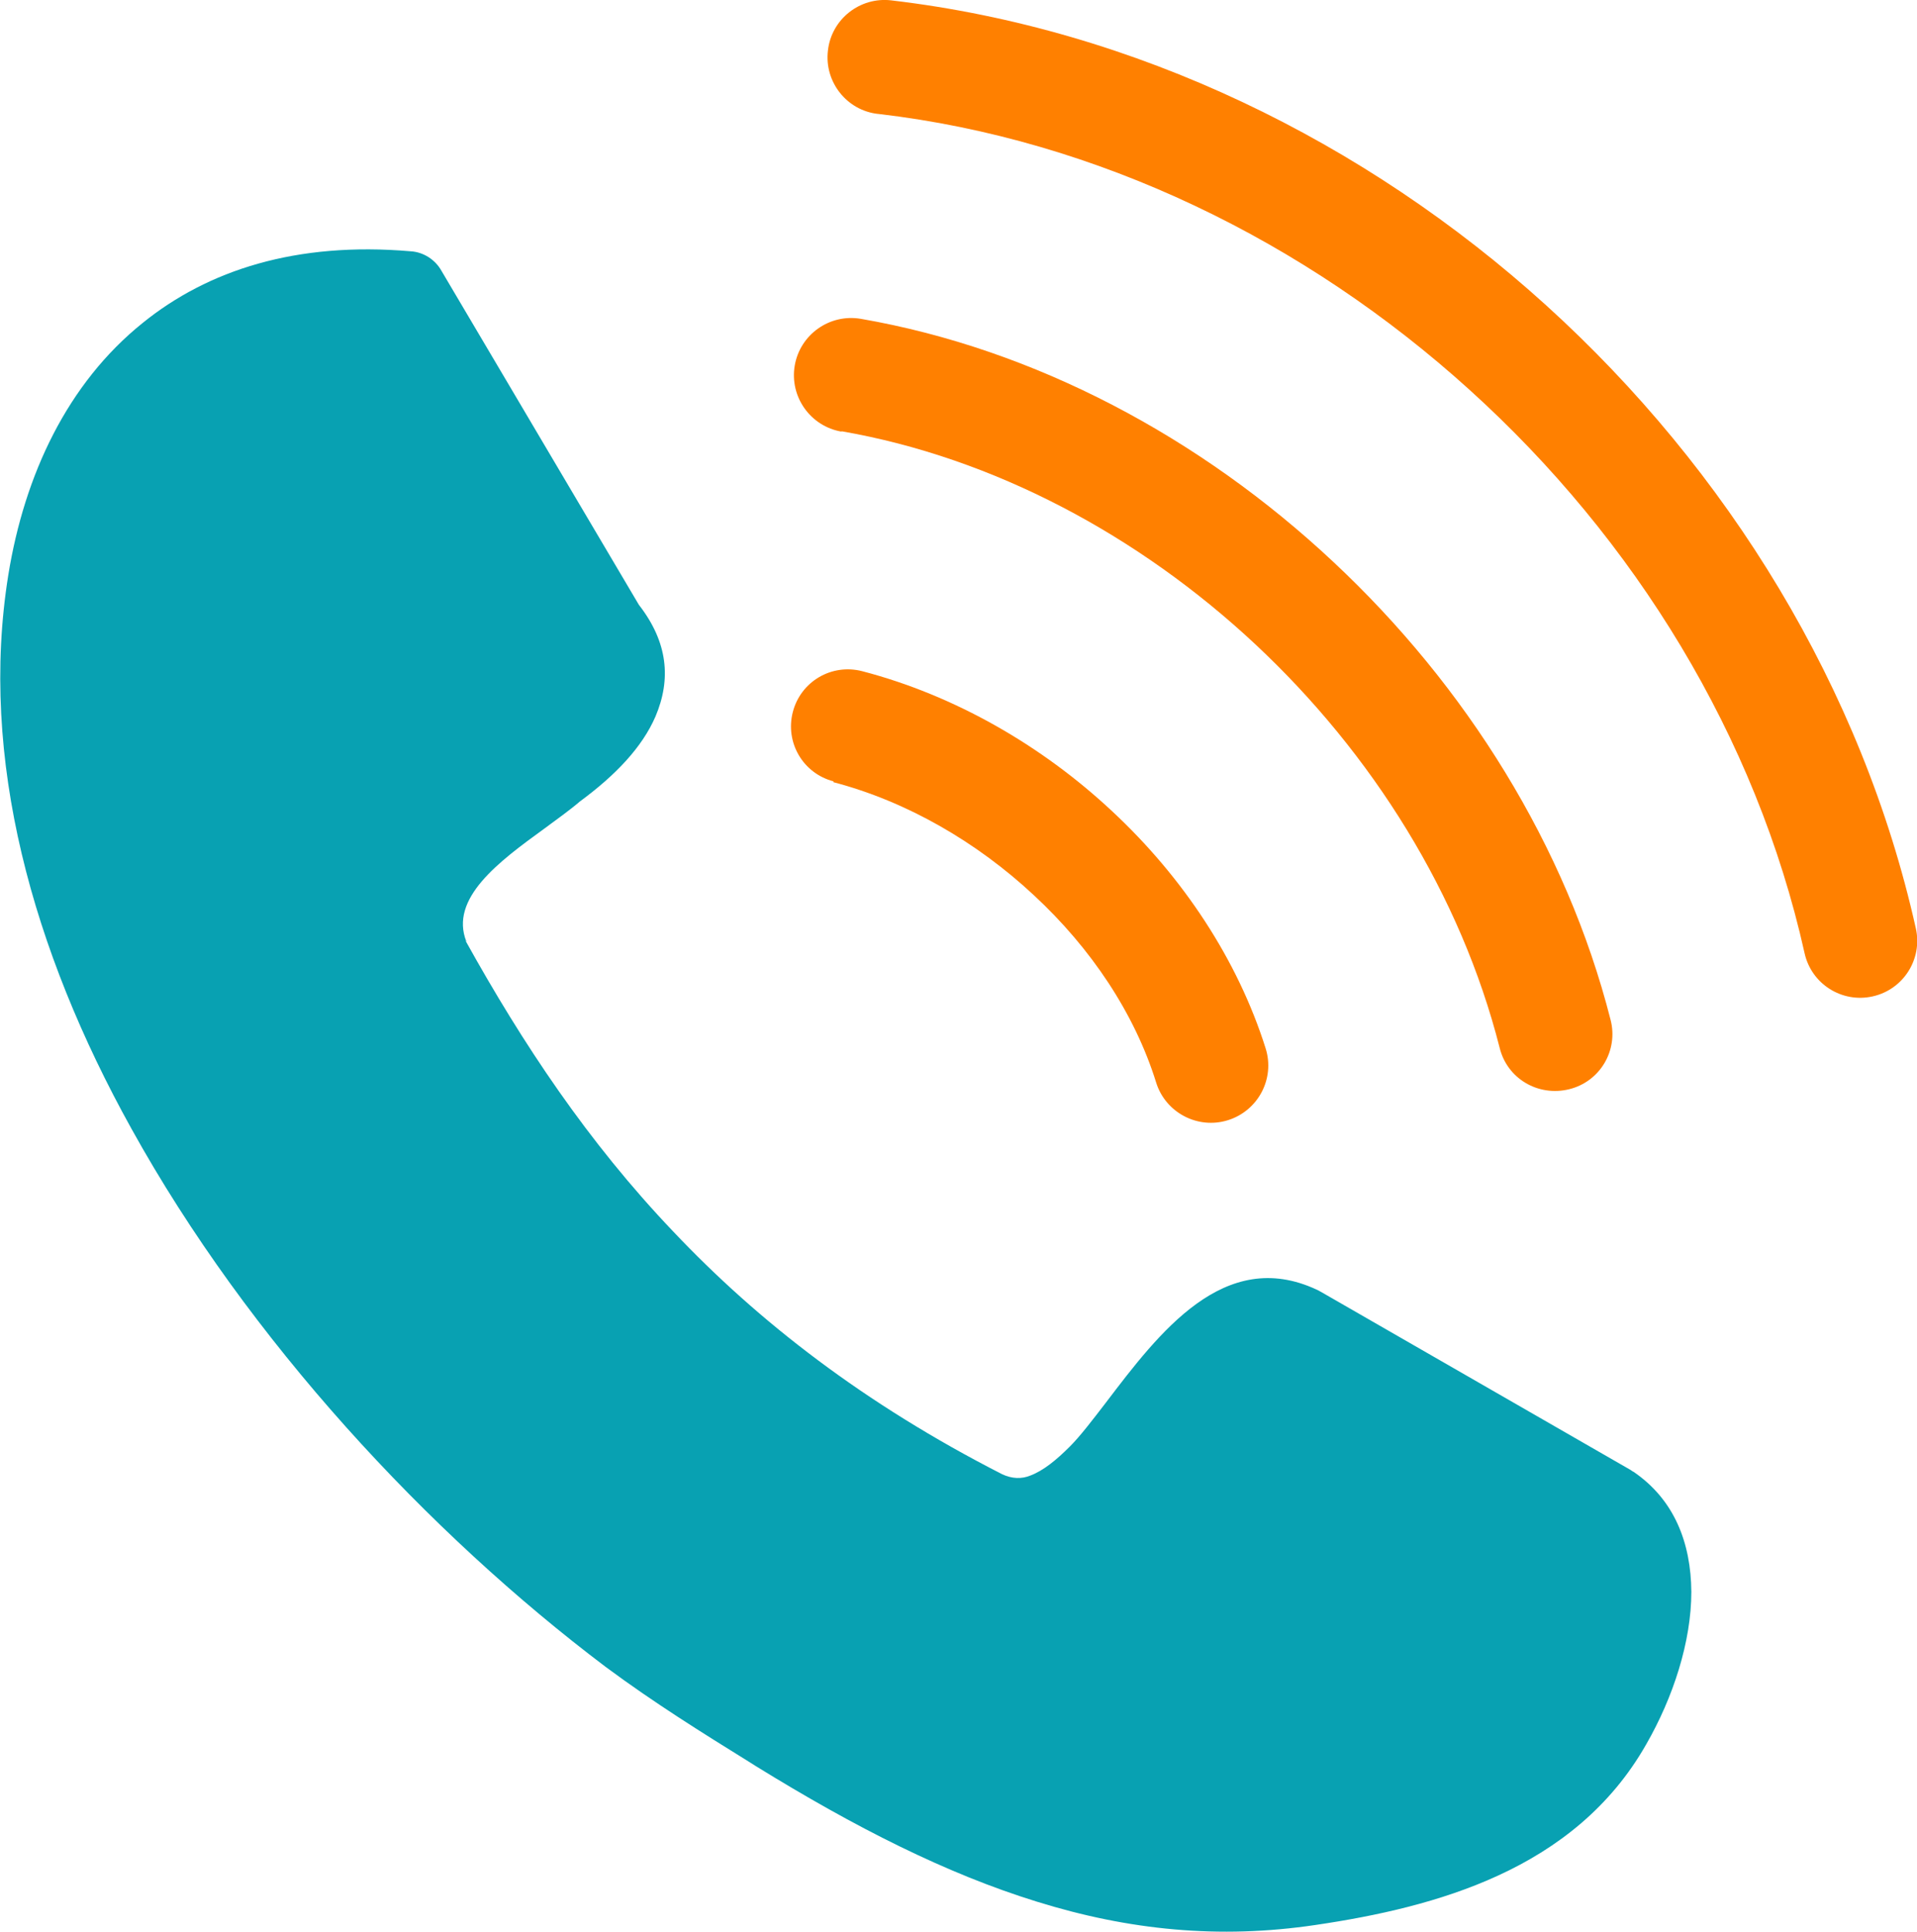 <?xml version="1.0" encoding="UTF-8"?>
<svg xmlns="http://www.w3.org/2000/svg" xmlns:xodm="http://www.corel.com/coreldraw/odm/2003" version="1.1" viewBox="0 0 508 512">
  <defs>
    <style>
      .cls-1 {
        fill: #08a1b2;
      }

      .cls-1, .cls-2 {
        stroke-width: 0px;
      }

      .cls-2 {
        fill: #ff8000;
      }
    </style>
  </defs>
  <g id="Layer_1" data-name="Layer 1" image-rendering="optimizeQuality" shape-rendering="geometricPrecision" text-rendering="geometricPrecision">
    <path class="cls-1" d="M123.4,249.4c15.1,27.2,32.4,53.3,55,77,22.6,23.9,50.7,45.7,87.1,64.3,2.7,1.3,5.3,1.3,7.5.4,3.5-1.3,7-4.2,10.5-7.7,2.7-2.7,6-7,9.6-11.7,14-18.4,31.3-41.3,55.8-29.9.5.2.9.5,1.5.8l81.7,47c.2.1.5.4.8.5,10.8,7.4,15.2,18.8,15.3,31.8,0,13.2-4.8,28-12,40.5-9.4,16.5-23.3,27.4-39.2,34.7-15.2,7-32.1,10.7-48.4,13.1-25.5,3.8-49.5,1.4-73.9-6.2-23.9-7.4-48-19.6-74.4-35.9l-1.9-1.2c-12.1-7.5-25.1-15.6-37.9-25.1-46.9-35.4-94.6-86.5-125.7-142.7C8.6,251.9-5.6,201,2.2,152.4c4.3-26.6,15.7-50.8,35.6-66.8,17.3-14,40.7-21.6,71-19,3.5.2,6.6,2.3,8.2,5.2l52.3,88.5c7.7,9.9,8.6,19.7,4.4,29.6-3.5,8.1-10.5,15.5-20,22.5-2.8,2.4-6.2,4.8-9.7,7.4-11.7,8.5-25,18.3-20.4,29.8v-.3Z"></path>
    <path class="cls-2" d="M220.9,207.1c-8.1-2.1-12.9-10.3-10.8-18.4s10.3-12.9,18.4-10.8c24.5,6.4,47.6,19.7,66.2,37.1,18.8,17.5,33.3,39.4,40.7,62.9,2.5,8-2,16.5-10,19-8,2.5-16.5-2-19-9.9-5.7-18.4-17.3-35.7-32.4-49.7-15.1-14.1-33.7-24.9-53.2-30h0Z"></path>
    <path class="cls-2" d="M223,114.4c-8.2-1.4-13.8-9.2-12.4-17.5,1.4-8.2,9.2-13.8,17.5-12.4,46.2,8,90.1,31.5,125.2,64.4,35.2,32.9,61.8,75.4,73.5,121.4,2.1,8.1-2.8,16.4-11,18.4s-16.4-2.8-18.4-11c-10.3-40.5-33.7-77.9-64.7-106.9-30.9-28.9-69.4-49.5-109.7-56.5h0Z"></path>
    <path class="cls-2" d="M232.7,30.2c-8.3-.9-14.3-8.5-13.3-16.8.9-8.3,8.5-14.3,16.8-13.3,64.6,7.6,125.4,37.2,173.5,80.8,48.2,43.7,83.8,101.5,98,165.2,1.8,8.1-3.3,16.2-11.5,18-8.1,1.8-16.2-3.3-18-11.5-12.8-57.4-45-109.7-88.8-149.3-43.5-39.4-98.4-66.3-156.6-73.1Z"></path>
  </g>
</svg>
